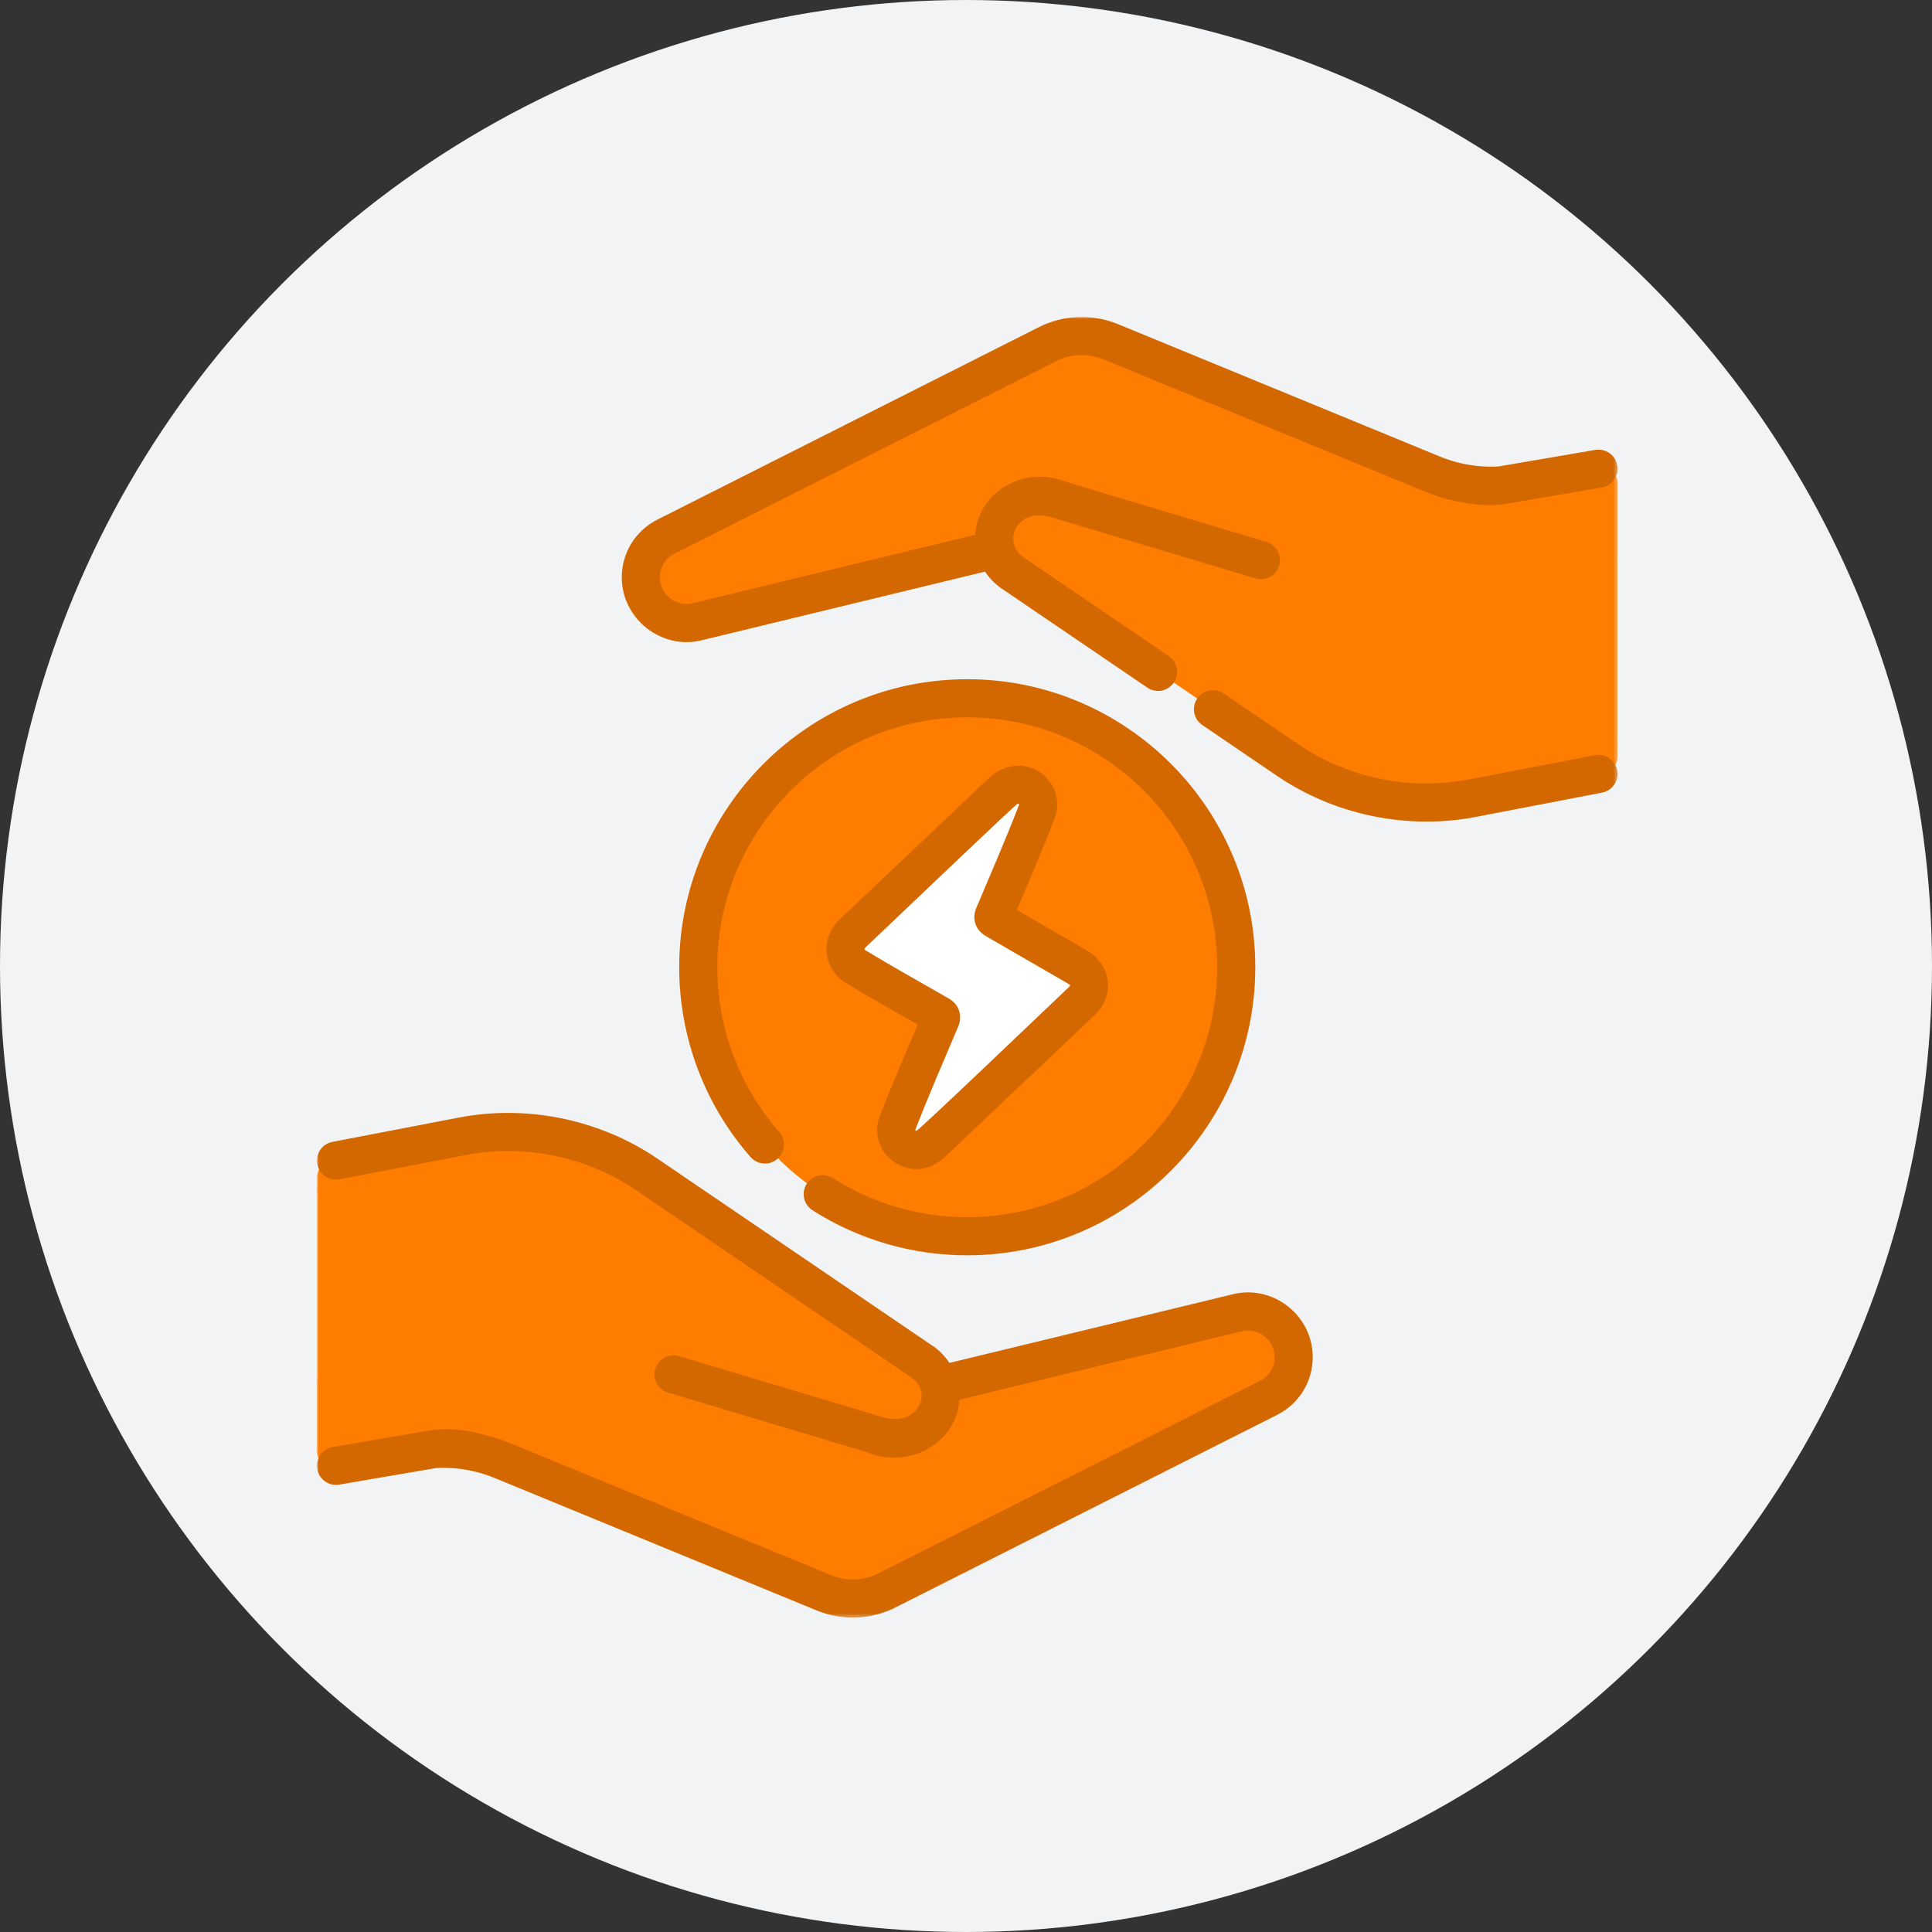 <svg width="512" height="512" viewBox="0 0 512 512" fill="none" xmlns="http://www.w3.org/2000/svg">
<rect x="0" y="0" width="512" height="512" fill="#333333" stroke="none"/>
<circle cx="256" cy="256" r="256" fill="#F2F3F5"/>
<mask id="mask0_589_21875" style="mask-type:luminance" maskUnits="userSpaceOnUse" x="84" y="84" width="345" height="345">
<path d="M84 84H428.672V428.672H84V84Z" fill="white"/>
</mask>
<g mask="url(#mask0_589_21875)">
<path d="M423.934 124.075L397.732 128.628C394.076 128.864 390.421 128.601 386.86 127.854C386.732 127.834 386.611 127.807 386.483 127.78C384.188 127.282 381.925 126.582 379.737 125.679L294.35 90.559C288.924 88.324 282.805 88.56 277.568 91.206L176.469 142.213C172.396 144.273 169.824 148.447 169.824 153.011C169.824 159.85 175.418 165.108 181.895 165.108C182.871 165.108 183.867 164.987 184.863 164.738L263.856 145.599L264.151 145.525L428.665 198V128.054C428.665 125.548 426.404 123.646 423.934 124.075Z" fill="#FE7C00"/>
<path d="M423.934 124.083L397.732 128.636C394.076 128.871 390.421 128.609 386.86 127.862C386.732 127.842 386.611 127.815 386.483 127.788C384.188 127.289 381.925 126.589 379.737 125.687L294.35 90.567C288.924 88.332 282.805 88.568 277.568 91.213L176.469 142.221C172.396 144.281 169.824 148.454 169.824 153.019C169.824 157.312 172.03 160.98 175.273 163.117C175.657 162.865 176.053 162.627 176.469 162.416L277.568 111.409C282.805 108.763 288.924 108.528 294.35 110.763L379.737 145.883C381.925 146.785 384.188 147.485 386.483 147.983C386.611 148.01 386.732 148.037 386.86 148.057C390.421 148.805 394.076 149.067 397.732 148.831L423.934 144.279C426.404 143.849 428.665 145.751 428.665 148.258V128.062C428.665 125.555 426.404 123.654 423.934 124.083Z" fill="#FE7C00"/>
<path d="M334.163 148.445C334.163 142.452 330.233 137.169 324.492 135.449C320.505 134.254 316.517 133.059 312.526 131.864L304.879 129.575L281.257 122.5C278.48 121.258 275.486 121.016 272.746 121.639C272.746 121.639 268.772 122.582 265.753 125.974C261.615 130.623 261.044 138.249 263.862 145.611C313.355 181.125 341.467 195.476 348.203 188.671C352.591 184.238 347.911 170.828 334.163 148.445Z" fill="#FE7C00"/>
<path d="M334.155 148.443C326.945 146.282 319.736 144.121 312.519 141.96L304.872 139.671L281.249 132.596C275.696 130.112 269.273 131.626 265.746 136.069C265.598 136.251 265.456 136.44 265.329 136.635C263.417 139.355 263.013 142.64 263.854 145.608C264.588 148.241 266.305 150.624 268.822 152.152L341.237 201.422C355.556 211.163 373.16 214.799 390.158 211.534L425.402 204.618C427.297 204.246 428.664 202.586 428.664 200.655V196.232L334.155 148.443Z" fill="#FE7C00"/>
<path d="M88.731 388.587L114.933 384.034C118.588 383.799 122.244 384.061 125.805 384.809C125.933 384.829 126.054 384.856 126.182 384.883C128.477 385.381 130.739 386.081 132.927 386.983L218.314 422.103C223.74 424.338 229.859 424.103 235.097 421.457L336.196 370.45C340.269 368.39 342.84 364.216 342.84 359.652C342.84 352.811 337.246 347.554 330.77 347.554C329.794 347.554 328.798 347.676 327.801 347.925L248.809 367.063L248.513 367.137L84 314.663V384.608C84 387.115 86.261 389.017 88.731 388.587Z" fill="#FE7C00"/>
<path d="M337.385 349.553C337.001 349.805 336.604 350.043 336.188 350.253L235.089 401.261C229.852 403.906 223.732 404.143 218.307 401.907L132.919 366.788C130.732 365.886 128.47 365.185 126.174 364.687C126.046 364.66 125.925 364.633 125.797 364.613C122.236 363.866 118.581 363.603 114.925 363.838L88.723 368.391C86.253 368.821 83.992 366.919 83.992 364.412V384.608C83.992 387.114 86.253 389.016 88.723 388.587L114.925 384.034C118.581 383.798 122.236 384.062 125.797 384.808C125.925 384.828 126.046 384.855 126.174 384.882C128.47 385.38 130.732 386.081 132.919 386.983L218.307 422.103C223.732 424.338 229.852 424.102 235.089 421.456L336.188 370.449C340.261 368.389 342.833 364.215 342.833 359.651C342.833 355.358 340.627 351.69 337.385 349.553Z" fill="#FE7C00"/>
<path d="M178.5 364.231C178.5 370.224 182.43 375.506 188.171 377.227C192.158 378.422 196.146 379.616 200.136 380.812L207.784 383.1L231.406 390.176C234.183 391.418 237.177 391.66 239.917 391.036C239.918 391.036 243.891 390.093 246.909 386.702C251.048 382.053 251.619 374.427 248.801 367.065C199.308 331.551 171.196 317.2 164.46 324.005C160.072 328.438 164.752 341.848 178.5 364.231Z" fill="#FE7C00"/>
<path d="M178.509 364.227C185.719 366.389 192.928 368.55 200.145 370.711L207.792 372.999L231.415 380.074C236.968 382.558 243.391 381.043 246.918 376.601C247.066 376.419 247.208 376.23 247.335 376.035C249.247 373.315 249.651 370.03 248.81 367.062C248.076 364.43 246.359 362.047 243.842 360.518L171.427 311.248C157.108 301.506 139.504 297.872 122.506 301.136L87.262 308.052C85.367 308.423 84 310.084 84 312.015V316.439L178.509 364.227Z" fill="#FE7C00"/>
<path d="M327.616 256.34C327.616 295.709 295.701 327.625 256.331 327.625C216.962 327.625 185.047 295.709 185.047 256.34C185.047 216.971 216.962 185.055 256.331 185.055C295.701 185.055 327.616 216.971 327.616 256.34Z" fill="#FE7C00"/>
<path d="M277.667 188.307C295.68 201.244 307.415 222.372 307.415 246.243C307.415 285.612 275.5 317.527 236.13 317.527C228.695 317.527 221.527 316.387 214.789 314.276C226.485 322.676 240.827 327.625 256.325 327.625C295.695 327.625 327.611 295.71 327.611 256.341C327.611 224.406 306.61 197.377 277.667 188.307Z" fill="#FE7C00"/>
<path d="M269.433 207.915C273.465 207.883 276.154 211.582 274.803 215.069C271.214 224.337 267.241 233.487 263.367 242.64C263.132 243.194 263.3 243.425 263.759 243.69C271.013 247.878 278.252 252.094 285.513 256.269C289.09 258.326 289.659 262.512 286.674 265.344C273.522 277.819 260.35 290.274 247.183 302.733C244.974 304.824 242.799 305.298 240.535 304.202C238.068 303.007 236.858 300.2 237.864 297.599C239.238 294.049 240.744 290.549 242.206 287.033C244.564 281.361 246.923 275.689 249.313 270.031C249.558 269.454 249.353 269.248 248.908 268.993C241.563 264.769 234.146 260.63 226.893 256.252C223.517 254.213 223.118 250.057 225.997 247.33C239.156 234.861 252.355 222.432 265.489 209.936C266.7 208.784 268.029 207.961 269.433 207.915Z" fill="white"/>
<path d="M285.507 256.269C278.246 252.094 271.008 247.878 263.753 243.69C263.294 243.425 263.126 243.194 263.361 242.64C267.235 233.487 271.208 224.337 274.798 215.07C276.148 211.582 273.459 207.883 269.427 207.915C268.023 207.961 266.694 208.784 265.483 209.937C260.75 214.44 256.003 218.929 251.258 223.42C250.524 225.761 245.931 235.281 244.177 240.469C243.588 242.212 244.308 244.124 245.9 245.044C252.371 248.786 258.832 252.543 265.311 256.269C268.888 258.327 269.458 262.513 266.473 265.344C258.092 273.295 249.697 281.232 241.305 289.172C240.132 291.971 238.954 294.769 237.859 297.6C236.852 300.201 238.062 303.008 240.529 304.201C242.793 305.298 244.968 304.824 247.177 302.734C260.344 290.275 273.517 277.821 286.669 265.344C289.653 262.513 289.084 258.327 285.507 256.269Z" fill="white"/>
<path d="M326.606 343.014L251.604 361.187C250.318 359.223 248.619 357.54 246.576 356.275L174.26 307.072C158.948 296.655 139.735 292.682 121.546 296.177L88.088 302.612C85.35 303.14 83.557 305.786 84.084 308.525C84.611 311.262 87.255 313.053 89.996 312.529L123.452 306.093C139.023 303.102 155.471 306.502 168.58 315.421C168.711 315.51 241.077 364.749 241.215 364.832C243.894 366.462 245.399 369.999 243.199 373.129C240.777 376.575 236.562 376.501 232.856 375.236L201.586 365.872C194.37 363.712 187.161 361.551 179.952 359.39C177.281 358.588 174.467 360.105 173.666 362.775C172.865 365.446 174.381 368.261 177.052 369.061C184.262 371.224 191.473 373.385 198.691 375.546L229.67 384.822C237.023 387.968 245.728 386.057 250.827 379.787C252.881 377.261 254.061 374.135 254.243 370.938L329.019 352.819C333.367 351.705 337.785 355.041 337.785 359.648C337.785 362.321 336.3 364.732 333.915 365.938L232.814 416.947C228.887 418.931 224.3 419.109 220.228 417.431L134.845 382.312C132.376 381.295 129.769 380.638 127.167 379.929C123.188 378.843 118.205 378.433 114.075 379.055L88.191 383.484C85.442 383.954 83.595 386.563 84.065 389.312C84.536 392.06 87.143 393.907 89.894 393.437L115.507 389.054C118.744 388.87 121.931 389.124 125.104 389.814C127.126 390.253 129.109 390.87 131 391.649L216.385 426.768C223.161 429.56 230.81 429.273 237.365 425.962L338.467 374.952C344.275 372.015 347.883 366.151 347.883 359.648C347.883 348.508 337.248 340.3 326.606 343.014ZM213.777 313.754C212.276 316.104 212.966 319.226 215.317 320.726C227.561 328.538 241.742 332.668 256.329 332.668C298.42 332.668 332.663 298.425 332.663 256.334C332.663 214.244 298.42 180.001 256.329 180.001C214.239 180.001 179.995 214.244 179.995 256.334C179.995 274.856 186.712 292.718 198.907 306.63C200.746 308.726 203.936 308.937 206.032 307.099C208.129 305.261 208.338 302.071 206.501 299.974C195.92 287.904 190.093 272.405 190.093 256.334C190.093 219.812 219.807 190.099 256.329 190.099C292.852 190.099 322.565 219.812 322.565 256.334C322.565 292.857 292.852 322.57 256.329 322.57C243.671 322.57 231.367 318.989 220.749 312.213C218.397 310.712 215.277 311.403 213.777 313.754ZM186.052 169.655L261.054 151.482C262.341 153.446 264.04 155.129 266.082 156.393L304.058 182.232C306.34 183.787 309.49 183.223 311.072 180.897C312.641 178.592 312.043 175.452 309.738 173.883L271.664 147.978C270.231 147.032 269.188 145.938 268.713 144.232C268.415 143.161 268.311 141.311 269.553 139.401C269.586 139.352 269.623 139.306 269.701 139.208C272.312 135.99 276.024 136.169 279.802 137.432L332.707 153.279C335.379 154.08 338.192 152.564 338.993 149.892C339.793 147.221 338.277 144.407 335.606 143.606L282.989 127.846C275.419 124.625 266.748 126.688 261.834 132.878C259.816 135.422 258.599 138.55 258.415 141.731L183.64 159.849C179.243 160.963 174.874 157.592 174.874 153.02C174.874 150.348 176.358 147.936 178.743 146.73L279.845 95.722C283.773 93.737 288.359 93.561 292.43 95.238L377.813 130.357C380.276 131.372 382.861 132.18 385.491 132.74C389.688 133.633 394.363 134.255 398.584 133.614L424.468 129.185C427.216 128.714 429.063 126.105 428.593 123.356C428.123 120.607 425.51 118.762 422.765 119.231L397.151 123.615C394.048 123.793 390.935 123.559 387.897 122.922C385.725 122.466 383.699 121.866 381.658 121.019L296.273 85.9C289.488 83.105 281.841 83.4 275.294 86.708L174.191 137.717C168.383 140.654 164.776 146.517 164.776 153.02C164.776 163.97 175.337 172.395 186.052 169.655ZM428.574 204.145C428.048 201.407 425.399 199.615 422.662 200.14L389.206 206.576C373.633 209.566 357.187 206.166 344.078 197.248L324.295 183.788C321.989 182.22 318.849 182.817 317.281 185.122C315.712 187.427 316.309 190.568 318.614 192.136L338.398 205.597C353.717 216.02 372.97 219.977 391.112 216.492L424.569 210.056C427.308 209.529 429.101 206.882 428.574 204.145ZM258.711 240.662C257.503 243.516 258.514 246.486 261.228 248.053C268.485 252.242 275.725 256.46 282.989 260.636C283.733 261.065 283.754 261.139 283.193 261.671C272.559 271.759 243.747 299.346 242.847 299.697C242.748 299.66 242.505 299.571 242.567 299.411C246.147 290.156 249.935 281.507 253.958 271.986C254.959 269.617 254.563 266.416 251.419 264.606C244.123 260.406 236.745 256.298 229.497 251.92C228.957 251.595 228.98 251.443 229.462 250.986C243.513 237.673 268.479 213.758 269.722 212.977C269.988 213.035 270.087 213.179 270.088 213.236C266.514 222.453 262.541 231.614 258.711 240.662ZM279.505 216.883C280.721 213.741 280.305 210.211 278.389 207.439C274.501 201.813 267.034 201.481 262.002 206.269C248.774 218.854 235.685 231.18 222.518 243.655C219.976 246.063 218.722 249.333 219.078 252.627C219.43 255.889 221.325 258.782 224.278 260.564C230.568 264.364 236.908 267.94 243.193 271.531C239.639 280.008 236.372 287.44 233.149 295.767C231.206 300.79 233.432 306.366 238.327 308.735C242.172 310.596 246.609 310.235 250.646 306.392C263.719 293.948 277.065 281.404 290.143 268.997C292.713 266.559 293.962 263.267 293.569 259.966C293.171 256.626 291.149 253.68 288.023 251.882C281.831 248.321 275.654 244.731 269.471 241.154C272.84 233.24 276.338 225.059 279.505 216.883Z" fill="#D36700"/>
</g>
</svg>
